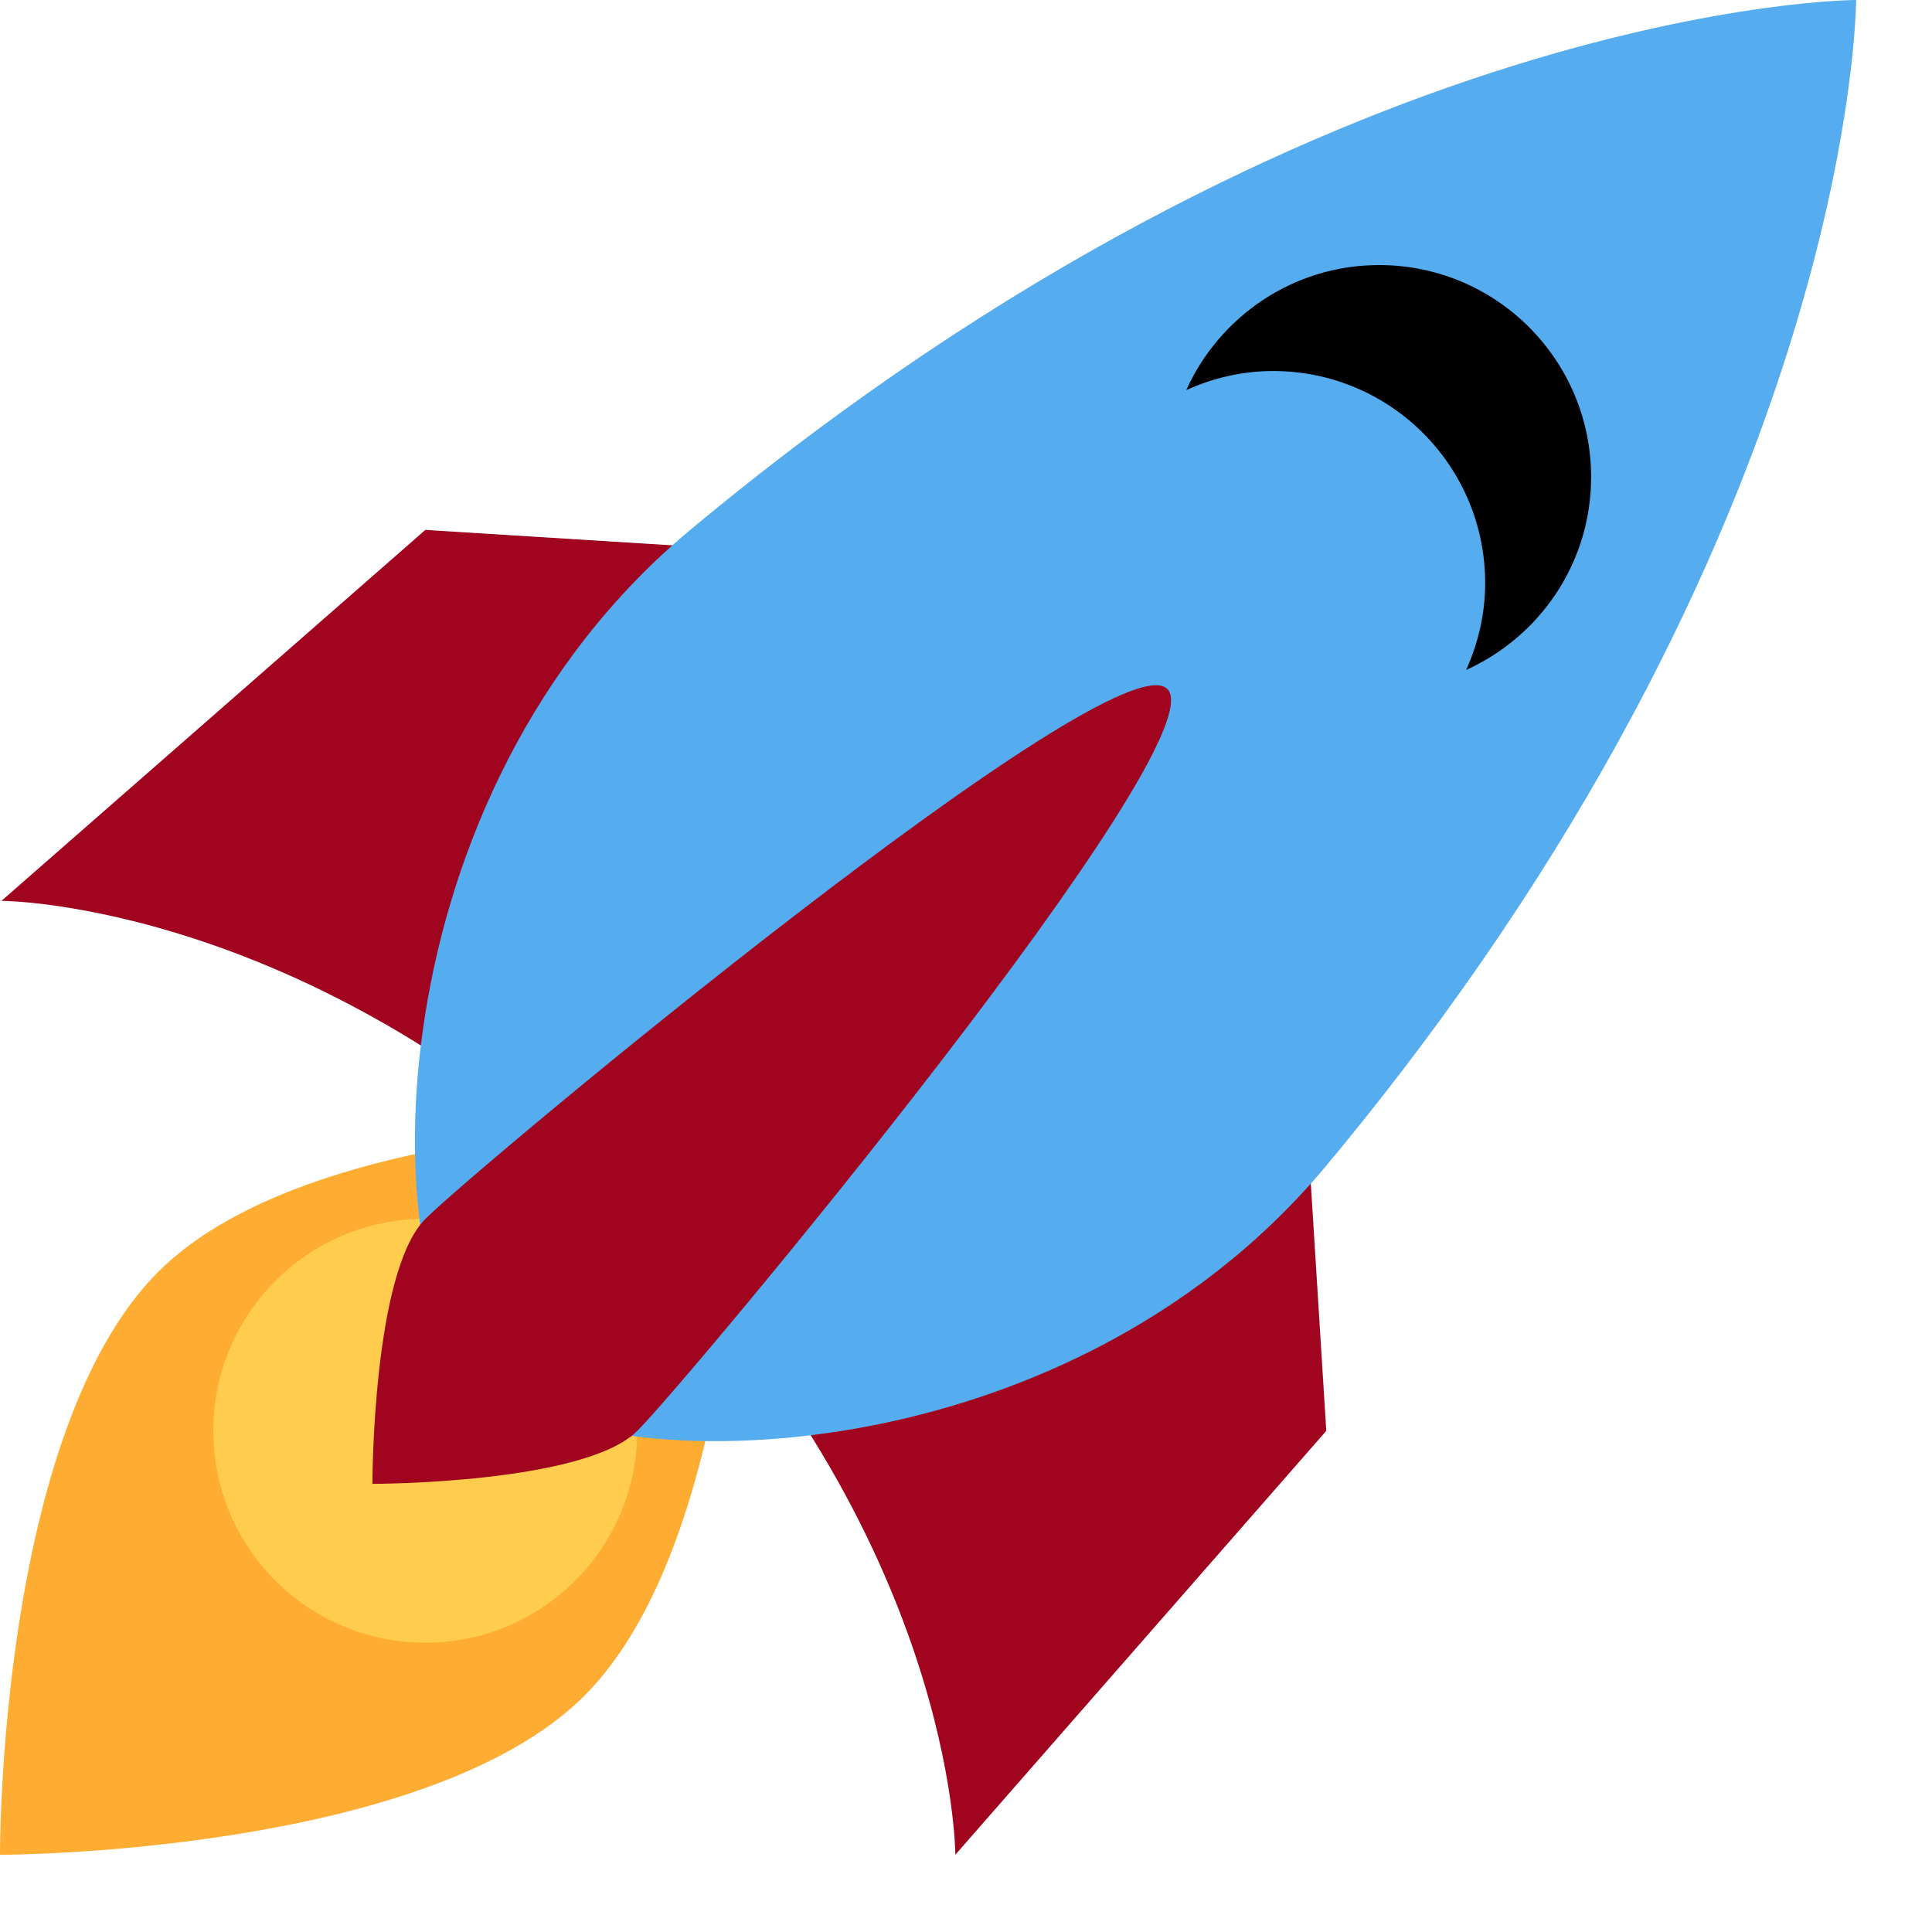 <svg width="25" height="25" viewBox="0 0 25 25" fill="none" xmlns="http://www.w3.org/2000/svg">
<path d="M0.019 11.657L5.504 6.857L16.476 7.543L17.162 18.515L12.362 24C12.362 24 12.362 19.887 8.247 15.772C4.132 11.657 0.019 11.657 0.019 11.657Z" fill="#A0041E"/>
<path d="M1.33766e-05 24.001C1.33766e-05 24.001 -0.025 18.53 2.047 16.458C4.118 14.387 9.618 14.529 9.618 14.529C9.618 14.529 9.618 19.887 7.561 21.944C5.504 24.001 1.33766e-05 24.001 1.33766e-05 24.001Z" fill="#FFAC33"/>
<path d="M5.503 21.257C7.018 21.257 8.246 20.029 8.246 18.514C8.246 17 7.018 15.771 5.503 15.771C3.988 15.771 2.76 17 2.76 18.514C2.76 20.029 3.988 21.257 5.503 21.257Z" fill="#FFCC4D"/>
<path d="M24.018 0C24.018 0 17.16 0 8.932 6.857C4.818 10.286 4.818 16.457 6.189 17.828C7.561 19.2 13.732 19.2 17.16 15.086C24.018 6.857 24.018 0 24.018 0Z" fill="#55ACEE"/>
<path d="M17.846 3.43C16.734 3.43 15.78 4.096 15.35 5.048C15.694 4.892 16.073 4.801 16.475 4.801C17.99 4.801 19.218 6.029 19.218 7.544C19.218 7.946 19.127 8.325 18.972 8.669C19.924 8.239 20.589 7.285 20.589 6.173C20.589 4.658 19.361 3.43 17.846 3.43Z" fill="black"/>
<path d="M4.819 19.201C4.819 19.201 4.819 16.458 5.505 15.772C6.191 15.087 14.42 8.23 15.105 8.915C15.79 9.6 8.933 17.829 8.247 18.515C7.561 19.201 4.819 19.201 4.819 19.201Z" fill="#A0041E"/>
</svg>
